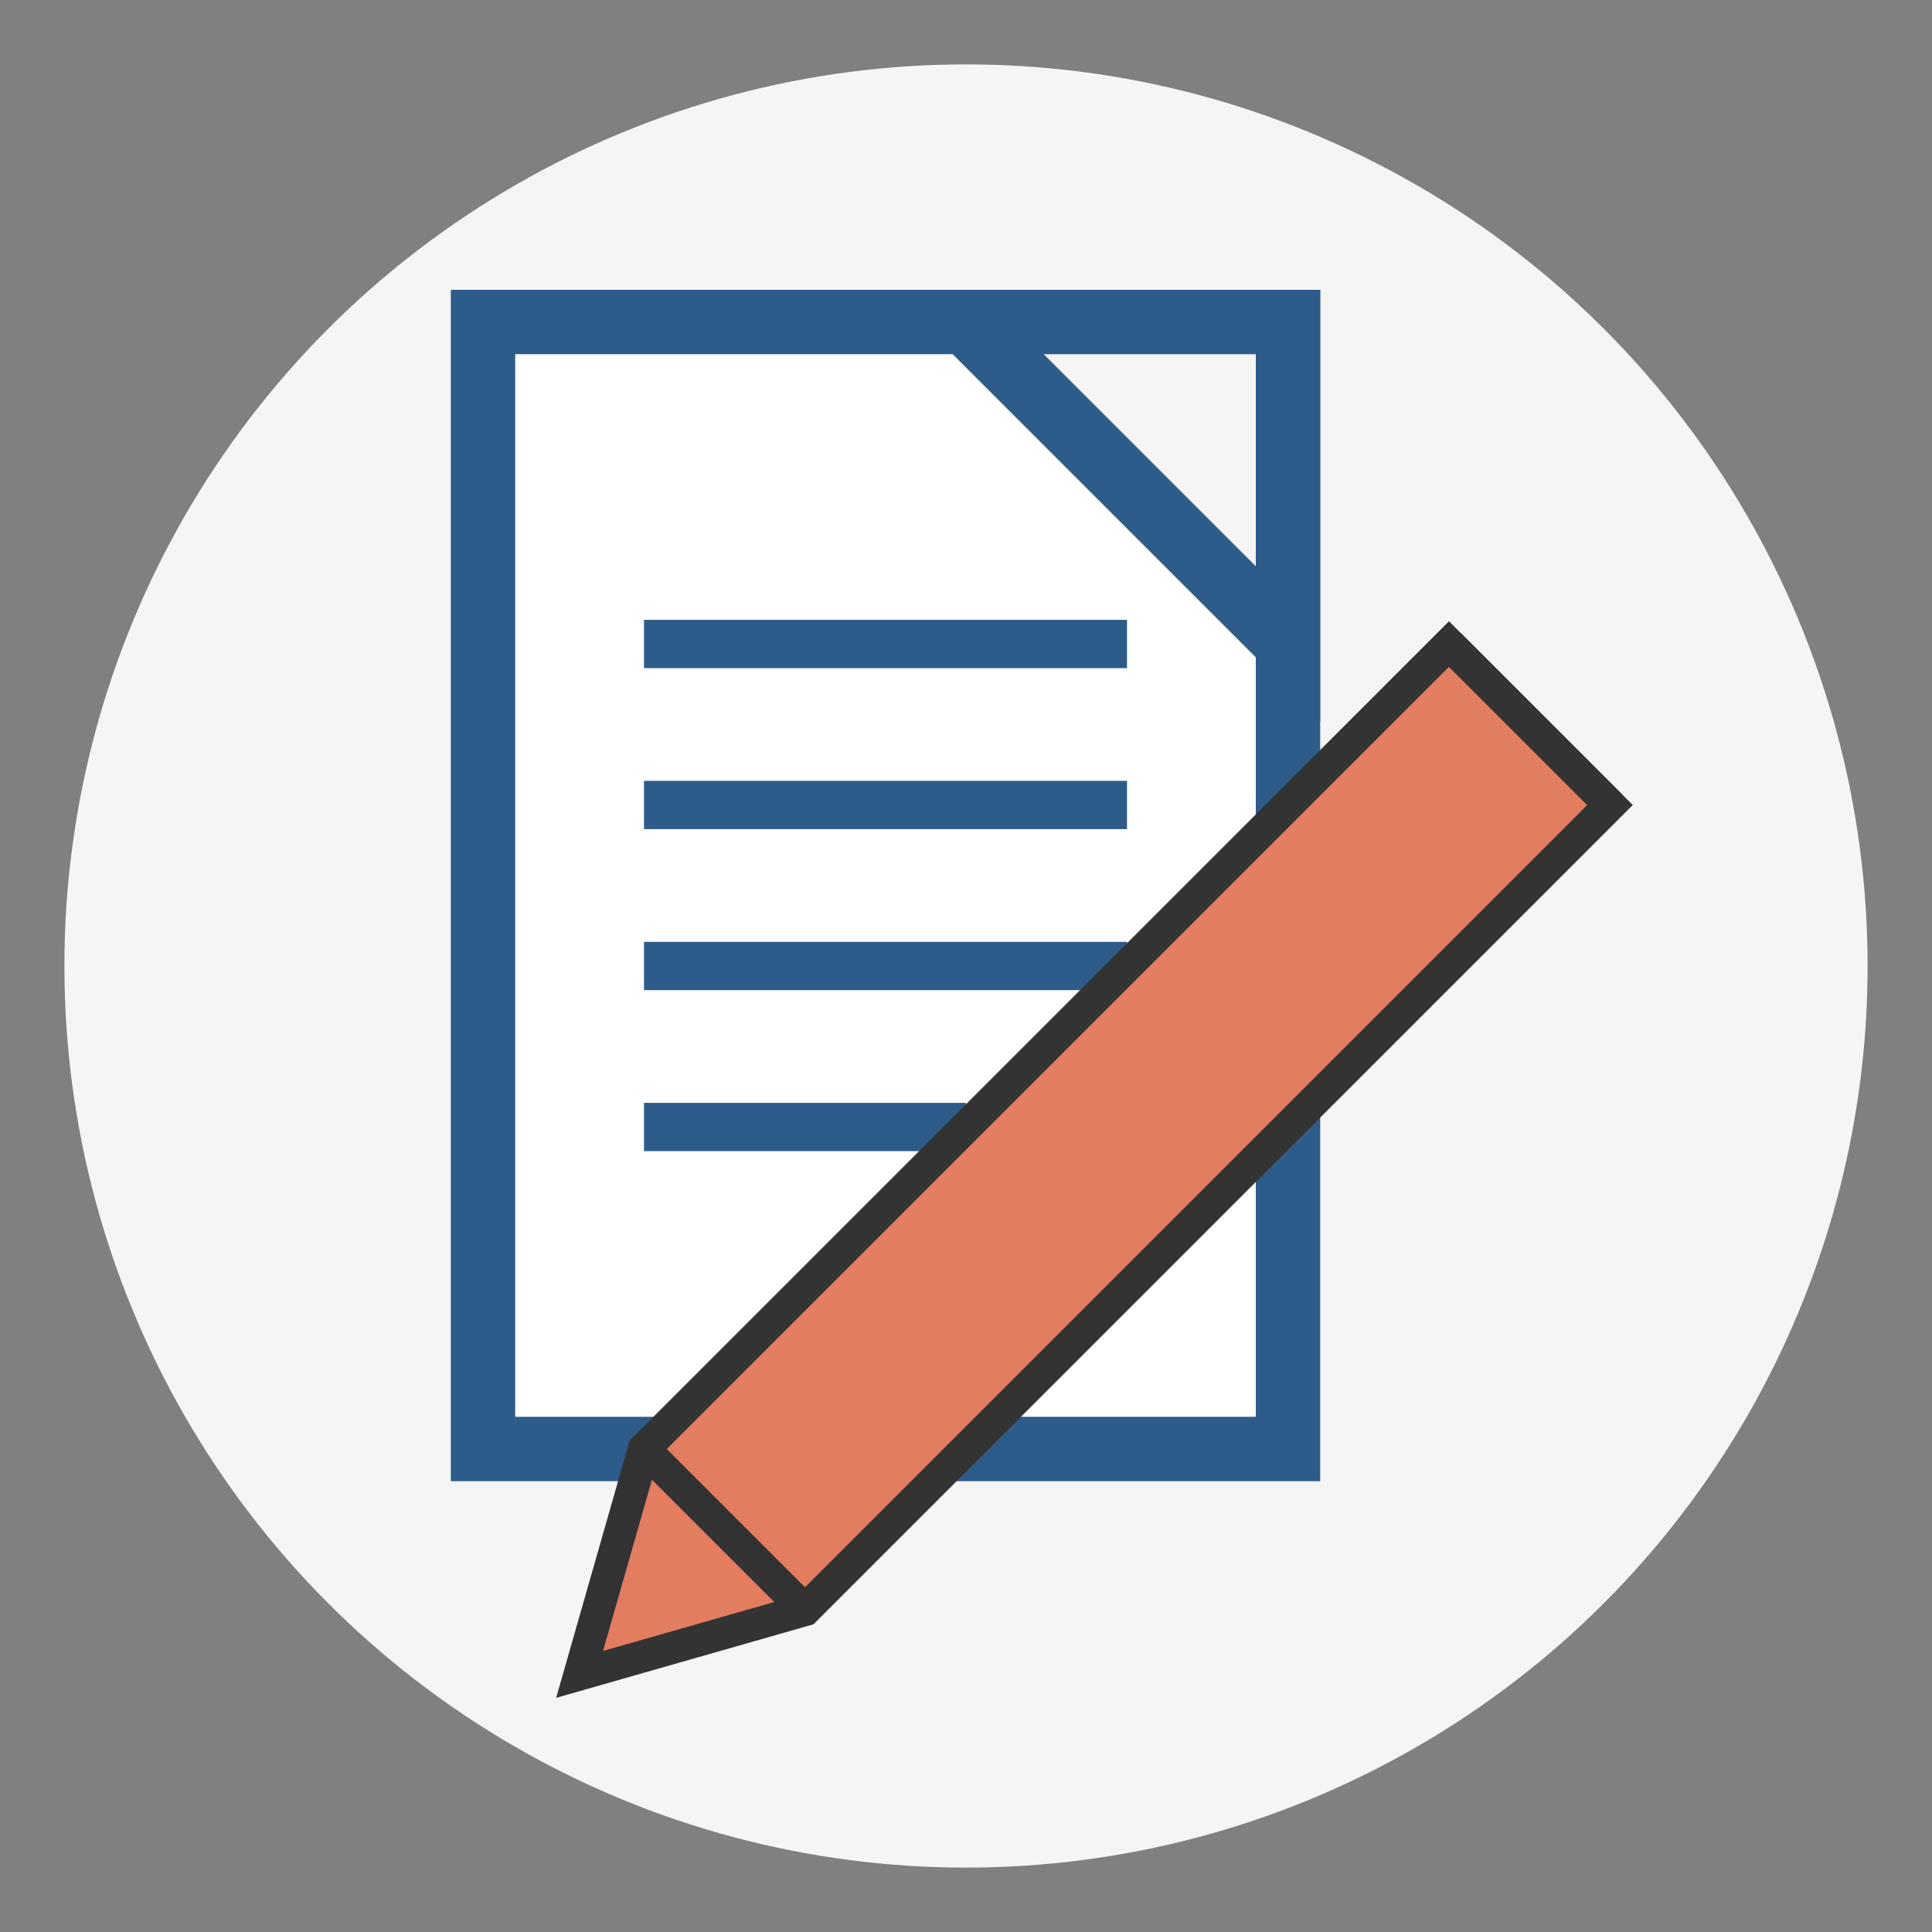 <svg xmlns="http://www.w3.org/2000/svg" width="60" height="60" viewBox="0 0 60 60">
  <rect x="0" y="0" width="60" height="60" fill="#808080" stroke="none"/>
  <circle cx="30" cy="30" r="28" fill="#f5f5f5"/>
  
  <!-- Contract Icon -->
  <g>
    <!-- Document Base -->
    <rect x="15" y="10" width="25" height="35" fill="white" stroke="#2e5c8a" stroke-width="2"/>
    
    <!-- Document Corner Fold -->
    <path d="M40,10 L40,20 L30,10 Z" fill="#f5f5f5" stroke="#2e5c8a" stroke-width="2"/>
    
    <!-- Document Lines -->
    <line x1="20" y1="20" x2="35" y2="20" stroke="#2e5c8a" stroke-width="1.5"/>
    <line x1="20" y1="25" x2="35" y2="25" stroke="#2e5c8a" stroke-width="1.5"/>
    <line x1="20" y1="30" x2="35" y2="30" stroke="#2e5c8a" stroke-width="1.5"/>
    <line x1="20" y1="35" x2="30" y2="35" stroke="#2e5c8a" stroke-width="1.5"/>
    
    <!-- Pen -->
    <path d="M20,45 L45,20 L50,25 L25,50 L18,52 Z" fill="#e27d60" stroke="#333" stroke-width="1"/>
    <line x1="20" y1="45" x2="25" y2="50" stroke="#333" stroke-width="1"/>
    <line x1="45" y1="20" x2="50" y2="25" stroke="#333" stroke-width="1"/>
  </g>
</svg>